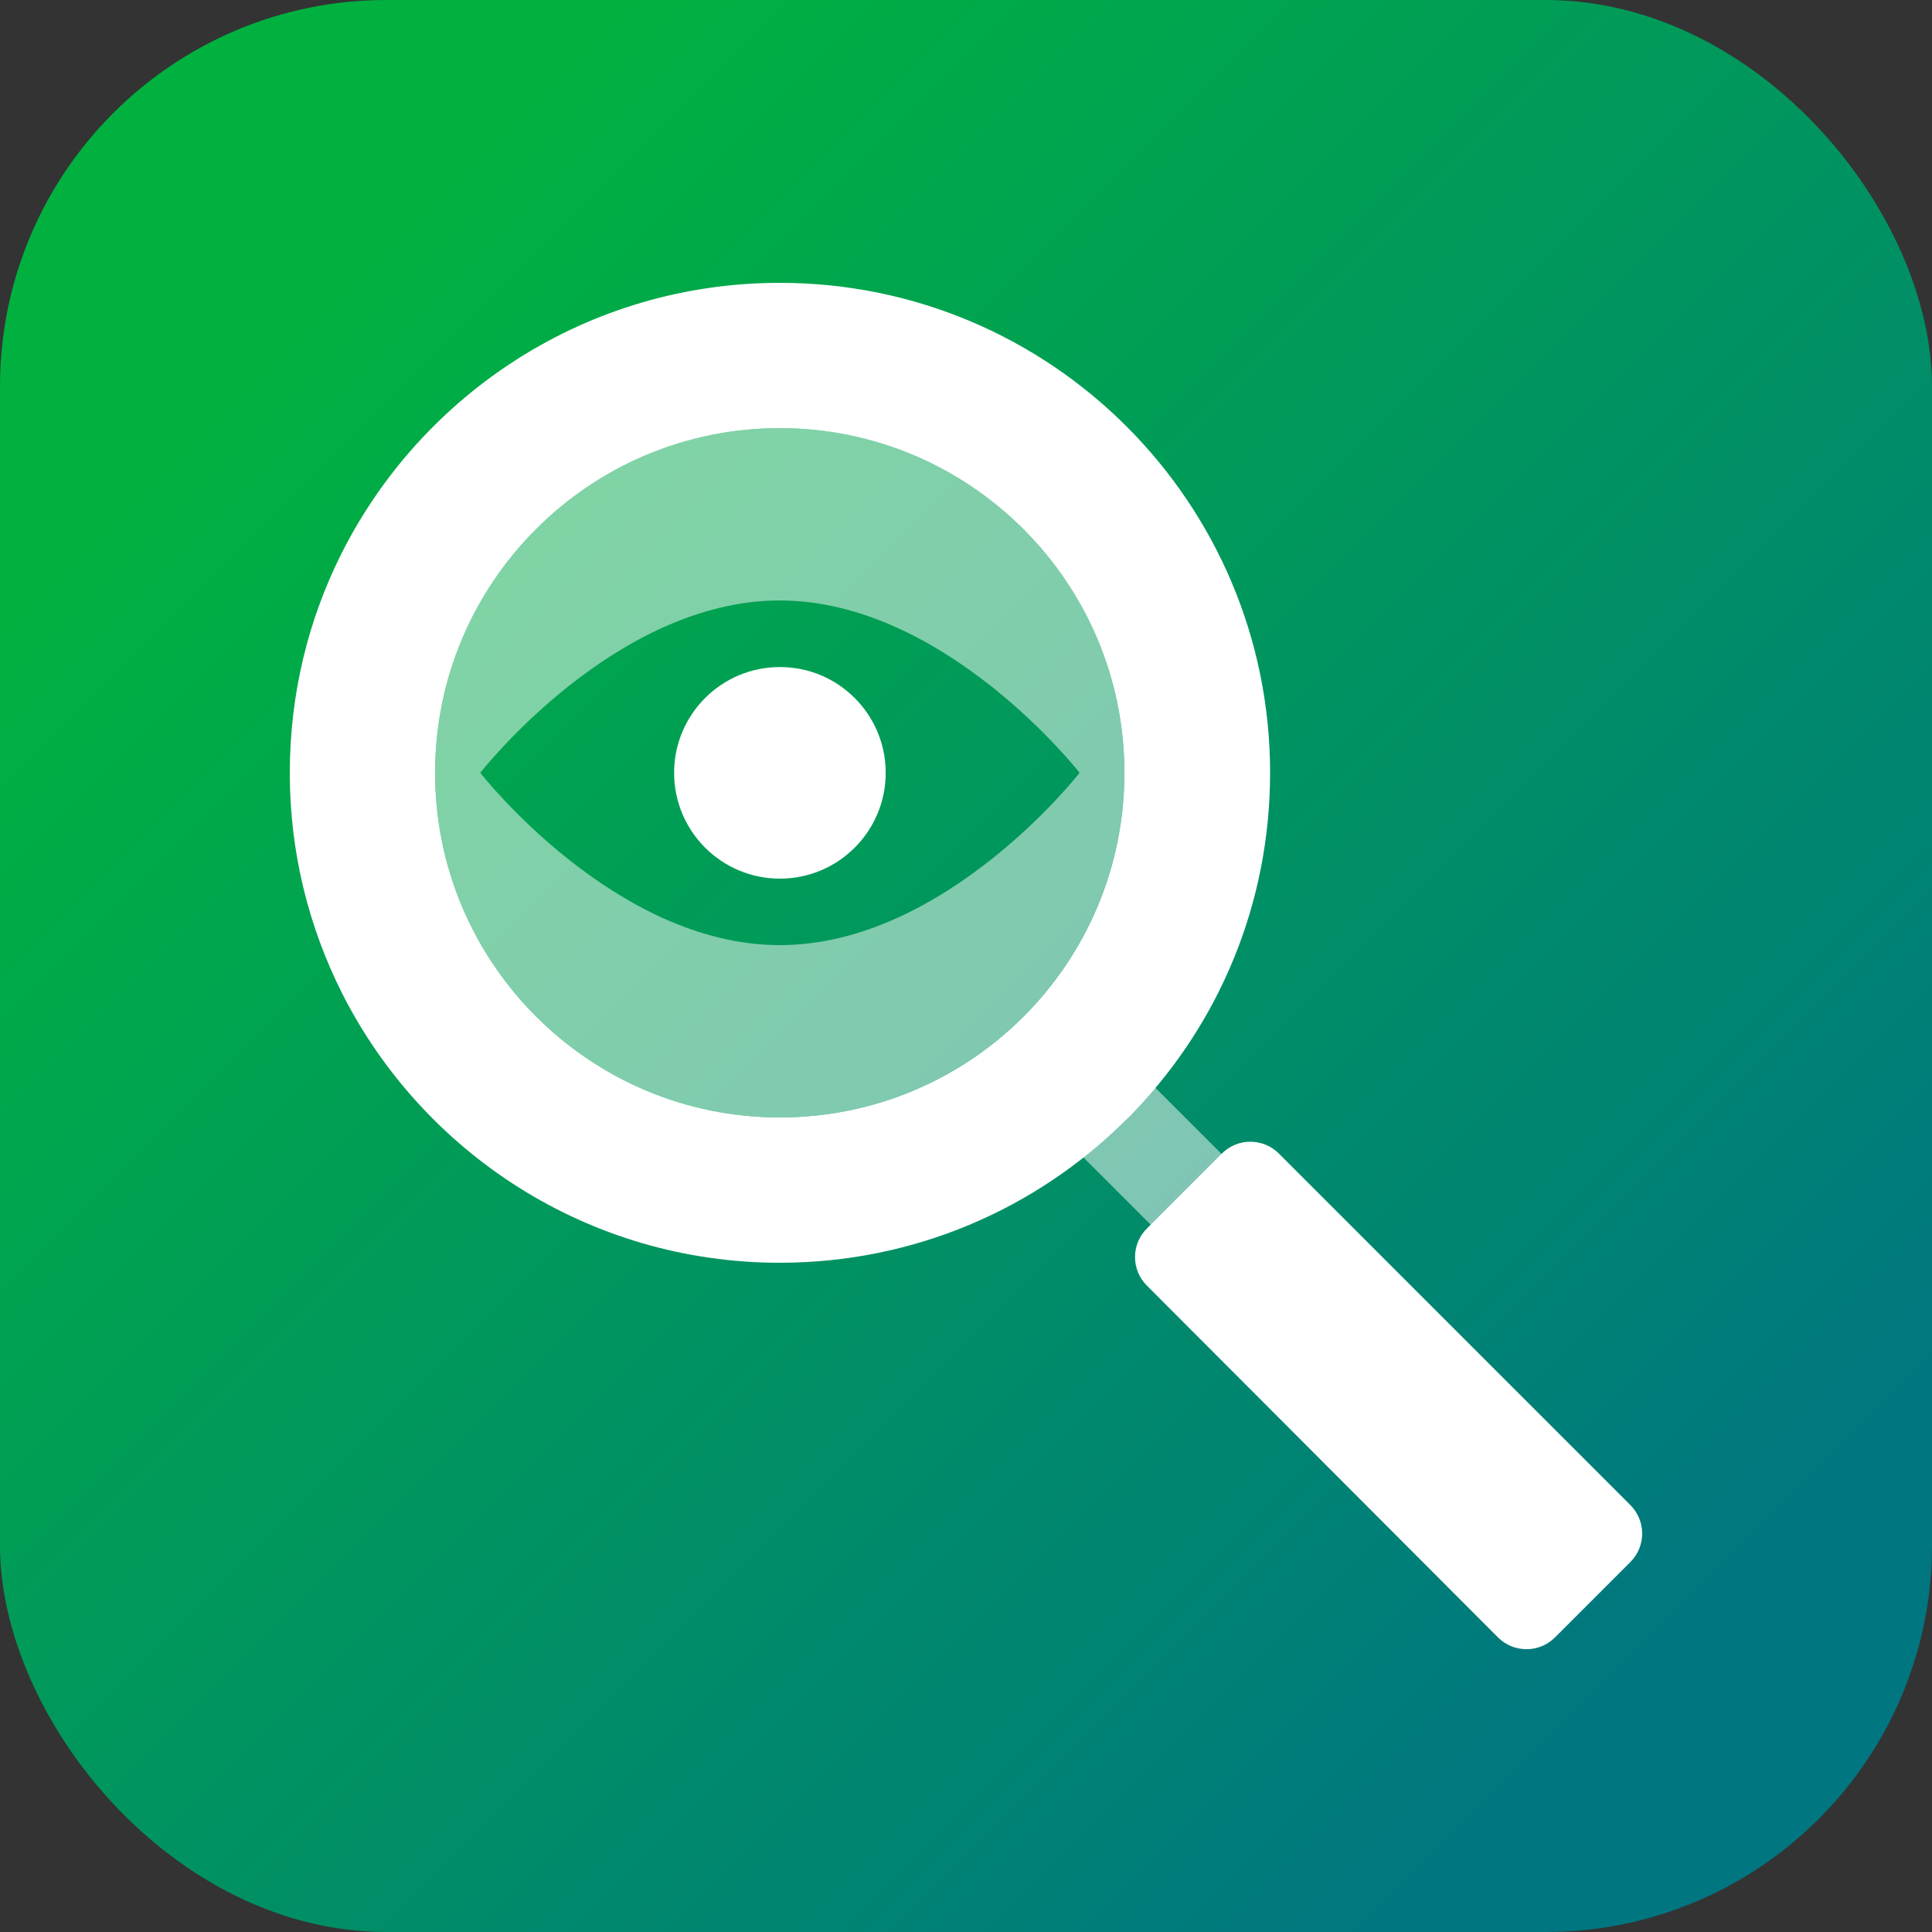 <?xml version="1.0" encoding="UTF-8"?>
<svg id="Artwork" xmlns="http://www.w3.org/2000/svg" xmlns:xlink="http://www.w3.org/1999/xlink" viewBox="0 0 50 50">
  <rect x="0" y="0" width="50" height="50" fill="#333333" stroke="none"/>
  <defs>
    <style>
      .cls-1 {
        fill: url(#linear-gradient);
      }

      .cls-2 {
        opacity: .5;
      }

      .cls-2, .cls-3 {
        fill: #fff;
      }
    </style>
    <linearGradient id="linear-gradient" x1="8.1" y1="8.1" x2="43.455" y2="43.455" gradientUnits="userSpaceOnUse">
      <stop offset="0" stop-color="#00b140"/>
      <stop offset="1" stop-color="#007681"/>
    </linearGradient>
  </defs>
  <rect class="cls-1" width="50" height="50" rx="10" ry="10"/>
  <g>
    <rect class="cls-2" x="28.614" y="28.497" width="2.592" height="2.992" transform="translate(-12.447 29.935) rotate(-45)"/>
    <path class="cls-3" d="M42.195,40.424l-1.952,1.952c-.407.407-1.068.407-1.475,0l-9.089-9.107c-.406-.407-.406-1.067,0-1.473l1.943-1.943c.407-.407,1.067-.407,1.474,0l9.098,9.098c.407.407.407,1.067,0,1.474Z"/>
    <path class="cls-3" d="M20.18,7.32c-4.96,0-9.25,2.85-11.34,7-.86,1.71-1.34,3.64-1.34,5.68v.01c0,2.05.49,3.98,1.35,5.69,2.09,4.14,6.38,6.98,11.33,6.98,3.47,0,6.62-1.39,8.91-3.65.1-.09.19-.18.28-.28,2.17-2.27,3.5-5.35,3.5-8.75,0-7-5.68-12.68-12.69-12.68ZM20.18,28.92c-4.92,0-8.92-3.99-8.92-8.92s4-8.92,8.92-8.92,8.92,3.99,8.92,8.92-3.99,8.92-8.92,8.92Z"/>
    <path class="cls-2" d="M20.18,11.08c-4.92,0-8.92,3.99-8.92,8.92s4,8.92,8.92,8.92,8.92-3.99,8.92-8.92-3.99-8.92-8.92-8.92ZM20.18,24.46c-4.28,0-7.75-4.46-7.75-4.46,0,0,3.47-4.46,7.75-4.46s7.76,4.46,7.76,4.46c0,0-3.47,4.46-7.76,4.46Z"/>
  </g>
  <circle class="cls-3" cx="20.184" cy="20.001" r="2.738"/>
</svg>